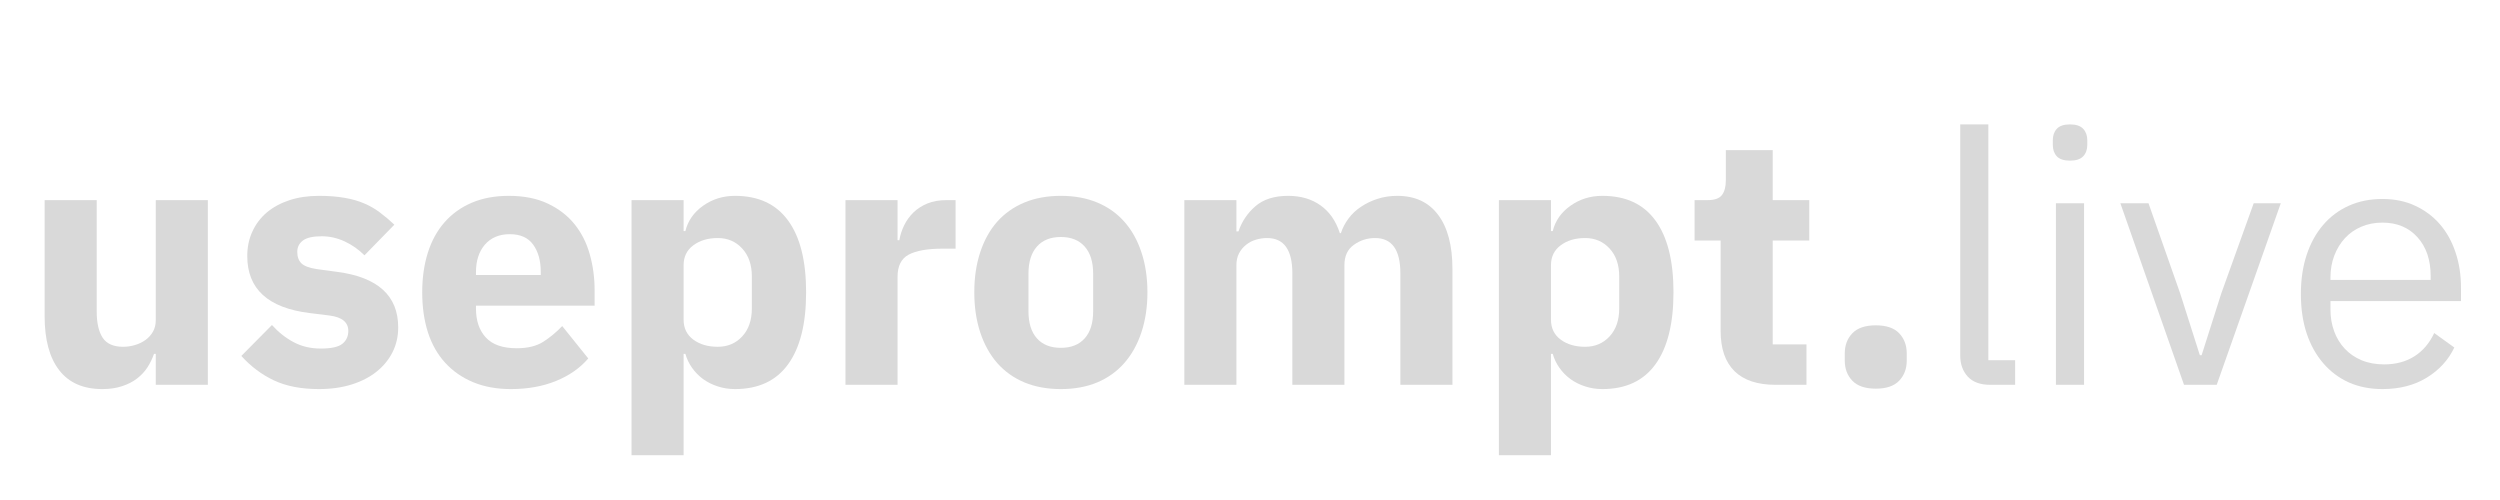 <svg xmlns="http://www.w3.org/2000/svg" xmlns:xlink="http://www.w3.org/1999/xlink" width="500" zoomAndPan="magnify" viewBox="0 0 375 75" height="100" preserveAspectRatio="xMidYMid meet" version="1.0"><defs><g/></defs><g fill="#d9d9d9" fill-opacity="1"><g transform="translate(3.366, 57.721)"><g><path d="M 20 -4.641 L 19.734 -4.641 C 19.492 -3.941 19.172 -3.273 18.766 -2.641 C 18.359 -2.004 17.836 -1.441 17.203 -0.953 C 16.566 -0.461 15.816 -0.078 14.953 0.203 C 14.098 0.492 13.109 0.641 11.984 0.641 C 9.129 0.641 6.973 -0.301 5.516 -2.188 C 4.055 -4.07 3.328 -6.773 3.328 -10.297 L 3.328 -27.703 L 11.141 -27.703 L 11.141 -10.984 C 11.141 -9.285 11.438 -7.977 12.031 -7.062 C 12.633 -6.156 13.656 -5.703 15.094 -5.703 C 15.695 -5.703 16.297 -5.789 16.891 -5.969 C 17.484 -6.145 18.008 -6.398 18.469 -6.734 C 18.926 -7.066 19.297 -7.477 19.578 -7.969 C 19.859 -8.457 20 -9.039 20 -9.719 L 20 -27.703 L 27.812 -27.703 L 27.812 0 L 20 0 Z M 20 -4.641 "/></g></g></g><g fill="#d9d9d9" fill-opacity="1"><g transform="translate(34.824, 57.721)"><g><path d="M 13.031 0.641 C 10.363 0.641 8.113 0.207 6.281 -0.656 C 4.445 -1.52 2.812 -2.742 1.375 -4.328 L 5.969 -8.969 C 6.945 -7.883 8.035 -7.023 9.234 -6.391 C 10.43 -5.754 11.785 -5.438 13.297 -5.438 C 14.848 -5.438 15.922 -5.672 16.516 -6.141 C 17.117 -6.617 17.422 -7.266 17.422 -8.078 C 17.422 -9.379 16.488 -10.148 14.625 -10.391 L 11.609 -10.766 C 5.379 -11.535 2.266 -14.383 2.266 -19.312 C 2.266 -20.656 2.52 -21.879 3.031 -22.984 C 3.539 -24.098 4.258 -25.051 5.188 -25.844 C 6.125 -26.633 7.254 -27.25 8.578 -27.688 C 9.898 -28.125 11.383 -28.344 13.031 -28.344 C 14.477 -28.344 15.754 -28.242 16.859 -28.047 C 17.973 -27.859 18.957 -27.578 19.812 -27.203 C 20.676 -26.836 21.469 -26.379 22.188 -25.828 C 22.914 -25.285 23.629 -24.68 24.328 -24.016 L 19.844 -19.422 C 18.969 -20.305 17.973 -21.004 16.859 -21.516 C 15.754 -22.023 14.617 -22.281 13.453 -22.281 C 12.117 -22.281 11.172 -22.066 10.609 -21.641 C 10.047 -21.211 9.766 -20.648 9.766 -19.953 C 9.766 -19.211 9.969 -18.641 10.375 -18.234 C 10.781 -17.828 11.547 -17.535 12.672 -17.359 L 15.781 -16.938 C 21.863 -16.133 24.906 -13.359 24.906 -8.609 C 24.906 -7.266 24.625 -6.031 24.062 -4.906 C 23.5 -3.781 22.695 -2.801 21.656 -1.969 C 20.625 -1.145 19.379 -0.504 17.922 -0.047 C 16.461 0.41 14.832 0.641 13.031 0.641 Z M 13.031 0.641 "/></g></g></g><g fill="#d9d9d9" fill-opacity="1"><g transform="translate(61.426, 57.721)"><g><path d="M 15.203 0.641 C 13.086 0.641 11.203 0.297 9.547 -0.391 C 7.898 -1.078 6.504 -2.047 5.359 -3.297 C 4.211 -4.547 3.348 -6.066 2.766 -7.859 C 2.191 -9.66 1.906 -11.664 1.906 -13.875 C 1.906 -16.062 2.188 -18.039 2.75 -19.812 C 3.312 -21.594 4.145 -23.113 5.25 -24.375 C 6.363 -25.645 7.727 -26.625 9.344 -27.312 C 10.957 -28 12.805 -28.344 14.891 -28.344 C 17.172 -28.344 19.129 -27.953 20.766 -27.172 C 22.398 -26.398 23.738 -25.363 24.781 -24.062 C 25.82 -22.758 26.578 -21.254 27.047 -19.547 C 27.523 -17.848 27.766 -16.066 27.766 -14.203 L 27.766 -11.875 L 9.969 -11.875 L 9.969 -11.453 C 9.969 -9.617 10.461 -8.164 11.453 -7.094 C 12.441 -6.02 13.988 -5.484 16.094 -5.484 C 17.719 -5.484 19.039 -5.805 20.062 -6.453 C 21.082 -7.109 22.031 -7.895 22.906 -8.812 L 26.812 -3.953 C 25.582 -2.516 23.973 -1.391 21.984 -0.578 C 19.992 0.234 17.734 0.641 15.203 0.641 Z M 15.047 -22.594 C 13.461 -22.594 12.219 -22.07 11.312 -21.031 C 10.414 -19.988 9.969 -18.609 9.969 -16.891 L 9.969 -16.469 L 19.688 -16.469 L 19.688 -16.938 C 19.688 -18.625 19.305 -19.988 18.547 -21.031 C 17.797 -22.07 16.629 -22.594 15.047 -22.594 Z M 15.047 -22.594 "/></g></g></g><g fill="#d9d9d9" fill-opacity="1"><g transform="translate(91.089, 57.721)"><g><path d="M 3.641 -27.703 L 11.453 -27.703 L 11.453 -23.062 L 11.719 -23.062 C 12.102 -24.613 12.988 -25.879 14.375 -26.859 C 15.77 -27.848 17.363 -28.344 19.156 -28.344 C 22.676 -28.344 25.332 -27.109 27.125 -24.641 C 28.926 -22.18 29.828 -18.594 29.828 -13.875 C 29.828 -9.164 28.926 -5.566 27.125 -3.078 C 25.332 -0.598 22.676 0.641 19.156 0.641 C 18.238 0.641 17.375 0.504 16.562 0.234 C 15.758 -0.023 15.031 -0.391 14.375 -0.859 C 13.727 -1.336 13.176 -1.898 12.719 -2.547 C 12.258 -3.203 11.926 -3.898 11.719 -4.641 L 11.453 -4.641 L 11.453 10.562 L 3.641 10.562 Z M 16.578 -5.703 C 18.055 -5.703 19.273 -6.219 20.234 -7.25 C 21.203 -8.289 21.688 -9.691 21.688 -11.453 L 21.688 -16.25 C 21.688 -18.008 21.203 -19.41 20.234 -20.453 C 19.273 -21.492 18.055 -22.016 16.578 -22.016 C 15.098 -22.016 13.875 -21.648 12.906 -20.922 C 11.938 -20.203 11.453 -19.211 11.453 -17.953 L 11.453 -9.766 C 11.453 -8.492 11.938 -7.5 12.906 -6.781 C 13.875 -6.062 15.098 -5.703 16.578 -5.703 Z M 16.578 -5.703 "/></g></g></g><g fill="#d9d9d9" fill-opacity="1"><g transform="translate(123.18, 57.721)"><g><path d="M 3.641 0 L 3.641 -27.703 L 11.453 -27.703 L 11.453 -21.688 L 11.719 -21.688 C 11.852 -22.469 12.098 -23.219 12.453 -23.938 C 12.805 -24.656 13.27 -25.297 13.844 -25.859 C 14.426 -26.422 15.125 -26.867 15.938 -27.203 C 16.75 -27.535 17.703 -27.703 18.797 -27.703 L 20.156 -27.703 L 20.156 -20.422 L 18.203 -20.422 C 15.922 -20.422 14.223 -20.117 13.109 -19.516 C 12.004 -18.922 11.453 -17.816 11.453 -16.203 L 11.453 0 Z M 3.641 0 "/></g></g></g><g fill="#d9d9d9" fill-opacity="1"><g transform="translate(144.239, 57.721)"><g><path d="M 14.891 0.641 C 12.848 0.641 11.023 0.305 9.422 -0.359 C 7.816 -1.035 6.457 -2.004 5.344 -3.266 C 4.238 -4.535 3.391 -6.066 2.797 -7.859 C 2.203 -9.66 1.906 -11.664 1.906 -13.875 C 1.906 -16.094 2.203 -18.098 2.797 -19.891 C 3.391 -21.691 4.238 -23.219 5.344 -24.469 C 6.457 -25.719 7.816 -26.676 9.422 -27.344 C 11.023 -28.008 12.848 -28.344 14.891 -28.344 C 16.93 -28.344 18.75 -28.008 20.344 -27.344 C 21.945 -26.676 23.301 -25.719 24.406 -24.469 C 25.52 -23.219 26.375 -21.691 26.969 -19.891 C 27.57 -18.098 27.875 -16.094 27.875 -13.875 C 27.875 -11.664 27.57 -9.66 26.969 -7.859 C 26.375 -6.066 25.52 -4.535 24.406 -3.266 C 23.301 -2.004 21.945 -1.035 20.344 -0.359 C 18.75 0.305 16.93 0.641 14.891 0.641 Z M 14.891 -5.547 C 16.43 -5.547 17.625 -6.02 18.469 -6.969 C 19.312 -7.914 19.734 -9.27 19.734 -11.031 L 19.734 -16.672 C 19.734 -18.43 19.312 -19.785 18.469 -20.734 C 17.625 -21.691 16.43 -22.172 14.891 -22.172 C 13.336 -22.172 12.141 -21.691 11.297 -20.734 C 10.453 -19.785 10.031 -18.43 10.031 -16.672 L 10.031 -11.031 C 10.031 -9.27 10.453 -7.914 11.297 -6.969 C 12.141 -6.02 13.336 -5.547 14.891 -5.547 Z M 14.891 -5.547 "/></g></g></g><g fill="#d9d9d9" fill-opacity="1"><g transform="translate(174.008, 57.721)"><g><path d="M 3.641 0 L 3.641 -27.703 L 11.453 -27.703 L 11.453 -23.016 L 11.766 -23.016 C 12.266 -24.492 13.109 -25.75 14.297 -26.781 C 15.492 -27.82 17.133 -28.344 19.219 -28.344 C 21.113 -28.344 22.727 -27.867 24.062 -26.922 C 25.406 -25.973 26.375 -24.582 26.969 -22.75 L 27.125 -22.75 C 27.375 -23.52 27.754 -24.25 28.266 -24.938 C 28.773 -25.625 29.398 -26.211 30.141 -26.703 C 30.879 -27.203 31.703 -27.598 32.609 -27.891 C 33.523 -28.191 34.516 -28.344 35.578 -28.344 C 38.254 -28.344 40.301 -27.391 41.719 -25.484 C 43.145 -23.586 43.859 -20.879 43.859 -17.359 L 43.859 0 L 36.047 0 L 36.047 -16.734 C 36.047 -20.254 34.781 -22.016 32.25 -22.016 C 31.082 -22.016 30.023 -21.676 29.078 -21 C 28.129 -20.332 27.656 -19.316 27.656 -17.953 L 27.656 0 L 19.844 0 L 19.844 -16.734 C 19.844 -20.254 18.578 -22.016 16.047 -22.016 C 15.484 -22.016 14.926 -21.93 14.375 -21.766 C 13.832 -21.609 13.344 -21.352 12.906 -21 C 12.469 -20.656 12.113 -20.227 11.844 -19.719 C 11.582 -19.207 11.453 -18.617 11.453 -17.953 L 11.453 0 Z M 3.641 0 "/></g></g></g><g fill="#d9d9d9" fill-opacity="1"><g transform="translate(221.194, 57.721)"><g><path d="M 3.641 -27.703 L 11.453 -27.703 L 11.453 -23.062 L 11.719 -23.062 C 12.102 -24.613 12.988 -25.879 14.375 -26.859 C 15.77 -27.848 17.363 -28.344 19.156 -28.344 C 22.676 -28.344 25.332 -27.109 27.125 -24.641 C 28.926 -22.18 29.828 -18.594 29.828 -13.875 C 29.828 -9.164 28.926 -5.566 27.125 -3.078 C 25.332 -0.598 22.676 0.641 19.156 0.641 C 18.238 0.641 17.375 0.504 16.562 0.234 C 15.758 -0.023 15.031 -0.391 14.375 -0.859 C 13.727 -1.336 13.176 -1.898 12.719 -2.547 C 12.258 -3.203 11.926 -3.898 11.719 -4.641 L 11.453 -4.641 L 11.453 10.562 L 3.641 10.562 Z M 16.578 -5.703 C 18.055 -5.703 19.273 -6.219 20.234 -7.25 C 21.203 -8.289 21.688 -9.691 21.688 -11.453 L 21.688 -16.25 C 21.688 -18.008 21.203 -19.41 20.234 -20.453 C 19.273 -21.492 18.055 -22.016 16.578 -22.016 C 15.098 -22.016 13.875 -21.648 12.906 -20.922 C 11.938 -20.203 11.453 -19.211 11.453 -17.953 L 11.453 -9.766 C 11.453 -8.492 11.938 -7.5 12.906 -6.781 C 13.875 -6.062 15.098 -5.703 16.578 -5.703 Z M 16.578 -5.703 "/></g></g></g><g fill="#d9d9d9" fill-opacity="1"><g transform="translate(252.969, 57.721)"><g><path d="M 13.359 0 C 10.648 0 8.598 -0.68 7.203 -2.047 C 5.816 -3.422 5.125 -5.43 5.125 -8.078 L 5.125 -21.641 L 1.219 -21.641 L 1.219 -27.703 L 3.172 -27.703 C 4.223 -27.703 4.941 -27.957 5.328 -28.469 C 5.711 -28.977 5.906 -29.711 5.906 -30.672 L 5.906 -35.203 L 12.938 -35.203 L 12.938 -27.703 L 18.422 -27.703 L 18.422 -21.641 L 12.938 -21.641 L 12.938 -6.062 L 18 -6.062 L 18 0 Z M 13.359 0 "/></g></g></g><g fill="#d9d9d9" fill-opacity="1"><g transform="translate(273.184, 57.721)"><g><path d="M 8.188 0.578 C 6.602 0.578 5.43 0.18 4.672 -0.609 C 3.91 -1.398 3.531 -2.41 3.531 -3.641 L 3.531 -4.703 C 3.531 -5.93 3.91 -6.941 4.672 -7.734 C 5.43 -8.523 6.602 -8.922 8.188 -8.922 C 9.77 -8.922 10.938 -8.523 11.688 -7.734 C 12.445 -6.941 12.828 -5.93 12.828 -4.703 L 12.828 -3.641 C 12.828 -2.41 12.445 -1.398 11.688 -0.609 C 10.938 0.18 9.77 0.578 8.188 0.578 Z M 8.188 0.578 "/></g></g></g><g fill="#d9d9d9" fill-opacity="1"><g transform="translate(289.55, 57.721)"><g><path d="M 8.969 0 C 7.488 0 6.367 -0.41 5.609 -1.234 C 4.859 -2.066 4.484 -3.113 4.484 -4.375 L 4.484 -39.062 L 8.703 -39.062 L 8.703 -3.688 L 12.719 -3.688 L 12.719 0 Z M 8.969 0 "/></g></g></g><g fill="#d9d9d9" fill-opacity="1"><g transform="translate(303.906, 57.721)"><g><path d="M 6.594 -33.625 C 5.676 -33.625 5.016 -33.844 4.609 -34.281 C 4.211 -34.719 4.016 -35.289 4.016 -36 L 4.016 -36.688 C 4.016 -37.383 4.211 -37.953 4.609 -38.391 C 5.016 -38.836 5.676 -39.062 6.594 -39.062 C 7.508 -39.062 8.172 -38.836 8.578 -38.391 C 8.984 -37.953 9.188 -37.383 9.188 -36.688 L 9.188 -36 C 9.188 -35.289 8.984 -34.719 8.578 -34.281 C 8.172 -33.844 7.508 -33.625 6.594 -33.625 Z M 4.484 -27.234 L 8.703 -27.234 L 8.703 0 L 4.484 0 Z M 4.484 -27.234 "/></g></g></g><g fill="#d9d9d9" fill-opacity="1"><g transform="translate(317.102, 57.721)"><g><path d="M 10.5 0 L 0.953 -27.234 L 5.172 -27.234 L 9.922 -13.719 L 12.875 -4.438 L 13.141 -4.438 L 16.094 -13.719 L 20.953 -27.234 L 25.016 -27.234 L 15.406 0 Z M 10.5 0 "/></g></g></g><g fill="#d9d9d9" fill-opacity="1"><g transform="translate(342.648, 57.721)"><g><path d="M 14.719 0.641 C 12.852 0.641 11.172 0.305 9.672 -0.359 C 8.18 -1.035 6.898 -2 5.828 -3.25 C 4.754 -4.5 3.926 -5.992 3.344 -7.734 C 2.77 -9.473 2.484 -11.438 2.484 -13.625 C 2.484 -15.77 2.77 -17.719 3.344 -19.469 C 3.926 -21.227 4.754 -22.734 5.828 -23.984 C 6.898 -25.234 8.18 -26.191 9.672 -26.859 C 11.172 -27.535 12.852 -27.875 14.719 -27.875 C 16.551 -27.875 18.188 -27.535 19.625 -26.859 C 21.07 -26.191 22.305 -25.27 23.328 -24.094 C 24.348 -22.914 25.129 -21.516 25.672 -19.891 C 26.223 -18.273 26.5 -16.5 26.5 -14.562 L 26.5 -12.562 L 6.922 -12.562 L 6.922 -11.297 C 6.922 -10.129 7.102 -9.047 7.469 -8.047 C 7.832 -7.047 8.359 -6.176 9.047 -5.438 C 9.734 -4.695 10.578 -4.113 11.578 -3.688 C 12.586 -3.27 13.723 -3.062 14.984 -3.062 C 16.711 -3.062 18.219 -3.461 19.5 -4.266 C 20.781 -5.078 21.773 -6.242 22.484 -7.766 L 25.5 -5.594 C 24.613 -3.727 23.238 -2.223 21.375 -1.078 C 19.508 0.066 17.289 0.641 14.719 0.641 Z M 14.719 -24.328 C 13.562 -24.328 12.508 -24.125 11.562 -23.719 C 10.613 -23.32 9.797 -22.754 9.109 -22.016 C 8.422 -21.273 7.883 -20.398 7.5 -19.391 C 7.113 -18.391 6.922 -17.289 6.922 -16.094 L 6.922 -15.734 L 21.953 -15.734 L 21.953 -16.312 C 21.953 -18.738 21.289 -20.68 19.969 -22.141 C 18.656 -23.598 16.906 -24.328 14.719 -24.328 Z M 14.719 -24.328 "/></g></g></g></svg>